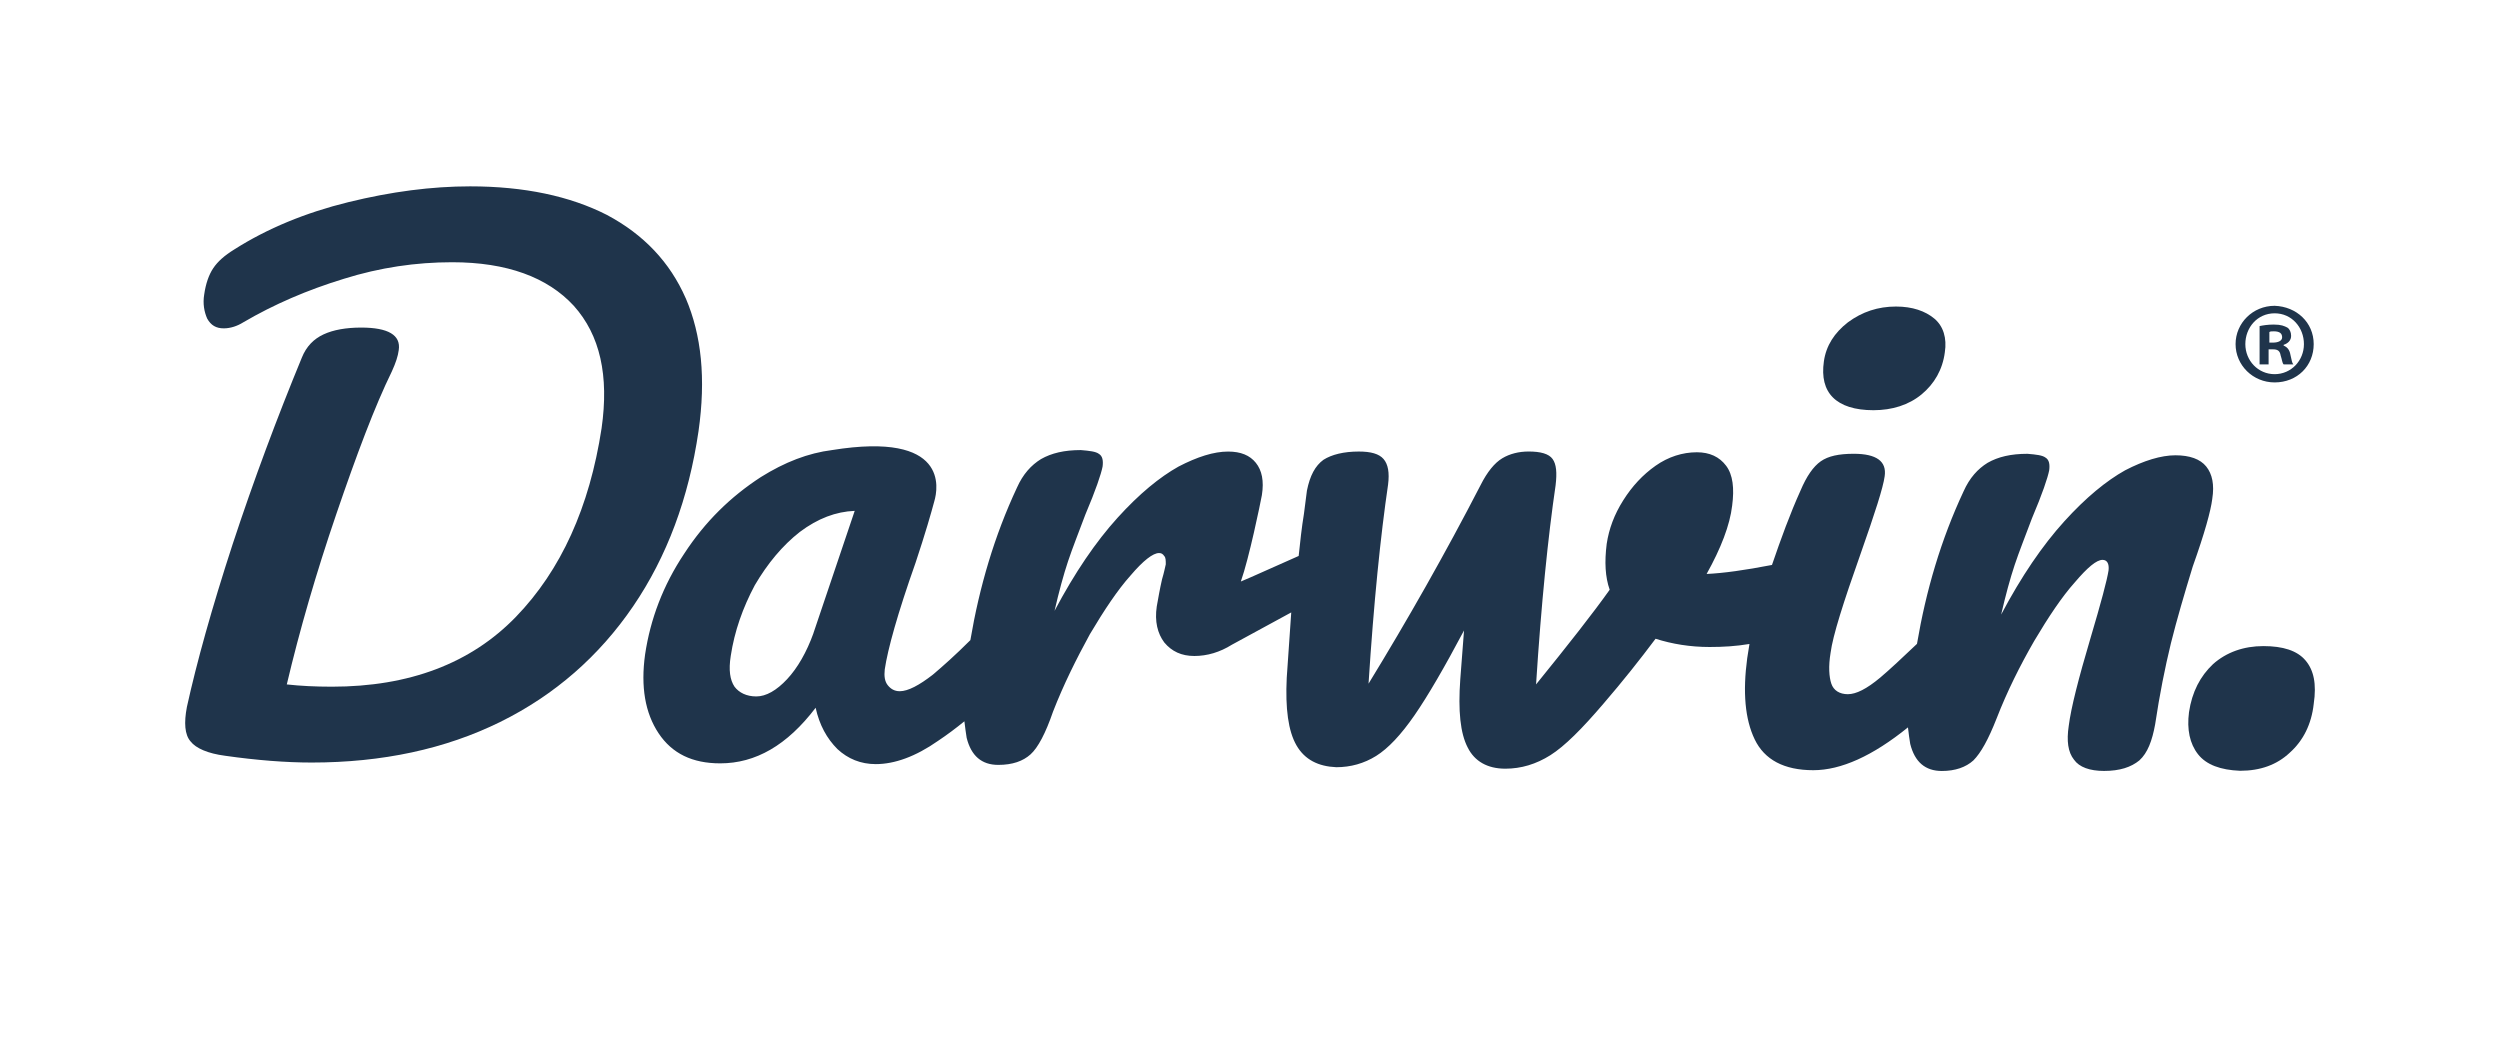 <?xml version="1.0" encoding="UTF-8"?><svg id="a" xmlns="http://www.w3.org/2000/svg" viewBox="0 0 960 400"><defs><style>.b{fill:#1f344b;}</style></defs><path class="b" d="M263.32,114.54c-6.06-13.85-16.16-24.52-30.29-32.02-14.14-7.21-31.73-10.96-52.5-10.96-14.71,0-30.29,2.02-46.73,6.06-16.44,4.04-31.16,10.1-43.85,18.18-3.75,2.31-6.35,4.62-8.08,7.21-1.73,2.6-2.89,6.06-3.46,10.1-.58,3.46,0,6.63,1.15,9.23,1.44,2.6,3.46,3.75,6.35,3.75,2.6,0,5.19-.87,7.5-2.31,11.83-6.92,24.52-12.4,38.66-16.73,13.85-4.33,27.69-6.35,41.54-6.35,21.06,0,36.64,5.77,46.73,16.73,10.1,11.25,13.56,26.83,10.67,47.02-4.62,30.29-15.58,54.52-32.89,72.41-17.31,17.89-40.96,26.83-70.68,26.83-6.35,0-12.12-.29-17.31-.87,4.9-20.77,11.25-42.69,19.04-65.49,7.79-22.79,14.71-41.25,21.35-54.81,1.44-3.17,2.31-5.77,2.6-8.08,.87-5.77-4.04-8.65-14.42-8.65-5.77,0-10.67,.86-14.42,2.6-3.75,1.73-6.64,4.61-8.37,8.94-9.52,23.08-18.46,47.02-26.54,71.54-8.08,24.81-13.85,45.58-17.6,62.6-1.15,6.06-.87,10.67,1.44,13.27,2.02,2.6,6.63,4.62,13.27,5.48,12.12,1.73,23.37,2.6,33.18,2.6,27.12,0,51.35-5.19,72.41-15.58,21.06-10.39,38.08-25.39,51.06-44.43,12.98-19.04,21.35-41.54,25.1-67.22,2.88-20.19,1.15-36.93-4.9-51.06Z"/><path class="b" d="M719.41,157.52c7.21,0,13.56-2.02,18.46-6.06,4.9-4.04,8.08-9.52,8.94-16.15,.86-5.48-.58-10.1-4.04-12.98-3.46-2.88-8.37-4.62-14.71-4.62-6.92,0-12.98,2.02-18.46,6.06-5.19,4.04-8.37,8.94-9.23,15-.87,6.06,.29,10.67,3.46,13.85,3.17,3.17,8.37,4.9,15.58,4.9Z"/><path class="b" d="M885.29,253.58c-3.17-3.75-8.65-5.48-16.15-5.48s-14.14,2.31-19.33,6.92c-4.9,4.62-8.08,10.67-9.23,18.46-.87,6.63,.29,12.11,3.46,16.15,3.17,4.04,8.65,6.06,16.16,6.35,7.79,0,14.14-2.31,19.04-6.92,5.19-4.62,8.37-10.96,9.23-18.75,1.15-7.79,0-12.98-3.17-16.73Z"/><path class="b" d="M849.51,191.56c.86-5.48,0-9.52-2.31-12.41-2.31-2.88-6.35-4.32-11.83-4.32s-12.12,2.02-19.33,5.77c-7.21,4.04-15,10.39-23.37,19.62-8.37,9.23-16.44,21.06-24.23,35.77,1.73-7.5,3.46-13.85,5.19-19.04,1.73-5.19,4.04-10.96,6.63-17.89,4.04-9.52,6.06-15.58,6.63-18.46,.29-2.31,0-4.04-1.44-4.9-1.15-.87-3.46-1.16-6.92-1.44-6.35,0-11.25,1.15-15.29,3.46-3.75,2.31-6.92,5.77-9.23,10.96-8.65,18.46-14.42,38.08-17.89,58.56-5.77,5.48-10.39,9.81-14.14,12.98-5.19,4.33-9.23,6.35-12.4,6.35s-5.48-1.44-6.35-4.04c-.87-2.6-1.15-6.63-.29-11.83,.86-6.63,4.9-19.33,11.54-38.08,5.48-15.58,8.65-25.39,9.23-29.72,.86-5.77-3.17-8.65-11.83-8.65-5.77,0-9.81,.87-12.69,2.88-2.89,2.02-5.48,5.77-7.79,11.25-4.04,8.94-7.5,18.46-10.96,28.56-10.39,2.02-18.75,3.17-25.1,3.46,5.48-9.81,8.94-18.75,9.81-26.25,.87-6.63,.29-11.83-2.31-15.29-2.6-3.46-6.35-5.19-11.25-5.19-5.48,0-10.96,1.73-15.87,5.19-4.9,3.46-8.94,7.79-12.4,13.27-3.46,5.48-5.48,10.96-6.35,16.73-.87,6.92-.58,12.69,1.15,17.6-6.35,8.94-15.87,21.06-28.27,36.35,2.02-31.44,4.62-56.83,7.5-76.45,.58-4.9,.29-8.08-1.15-10.1-1.44-2.02-4.62-2.88-9.23-2.88-3.75,0-7.21,.87-10.1,2.6-2.89,1.73-5.77,5.19-8.37,10.39-13.56,26.25-27.98,51.64-42.98,76.16,2.02-31.45,4.62-56.83,7.5-76.45,.58-4.62,0-7.79-1.73-9.81-1.73-2.02-4.9-2.88-9.52-2.88-5.77,0-10.39,1.16-13.56,3.17-3.17,2.31-5.19,6.06-6.35,11.83l-1.15,8.94c-.86,5.19-1.44,10.67-2.02,16.16l-18.17,8.08-4.04,1.73c3.17-8.94,7.5-30,8.08-33.17,.87-5.48,0-9.52-2.31-12.4-2.31-2.88-5.77-4.33-10.67-4.33-5.48,0-11.83,2.02-19.04,5.77-7.21,4.04-15,10.39-23.37,19.62-8.37,9.23-16.44,21.06-24.23,35.77,1.73-7.5,3.46-13.85,5.19-19.04,1.73-5.19,4.04-10.96,6.63-17.89,4.04-9.52,6.06-15.58,6.63-18.46,.29-2.31,0-4.04-1.44-4.9-1.15-.87-3.46-1.15-6.92-1.44-6.35,0-11.25,1.16-15.29,3.46-3.75,2.31-6.92,5.77-9.23,10.96-8.65,18.46-14.42,38.08-17.89,58.56-5.77,5.77-10.67,10.1-14.42,13.27-5.19,4.04-9.52,6.35-12.69,6.35-2.02,0-3.46-.87-4.62-2.31-1.15-1.44-1.44-3.46-1.15-6.06,1.15-7.79,4.9-21.35,11.83-40.96,3.75-11.25,6.06-19.33,7.21-23.66,1.44-4.91,5.48-26.83-39.23-19.62-9.23,1.16-18.18,4.62-27.41,10.39-11.54,7.5-21.35,17.02-29.43,29.43-8.08,12.12-12.98,25.1-15,38.66-1.73,12.4,0,22.5,5.19,30.29,5.19,7.79,12.98,11.54,23.66,11.54,13.56,0,25.68-6.92,36.64-21.35,1.44,6.63,4.33,11.83,8.37,15.87,4.04,3.75,8.94,5.77,14.71,5.77,7.21,0,15.29-2.88,23.94-8.94,3.46-2.31,6.92-4.9,10.1-7.5,.29,2.31,.58,4.62,.87,6.35,1.73,6.92,5.77,10.39,12.12,10.39,5.48,0,9.52-1.44,12.41-4.04,2.88-2.6,5.77-8.08,8.65-16.44,4.04-10.39,8.94-20.19,14.14-29.71,5.48-9.23,10.67-17.02,15.58-22.5,4.9-5.77,8.65-8.66,10.96-8.66,.87,0,1.44,.29,2.02,1.16,.58,.57,.58,1.73,.58,3.17-.29,1.15-.58,2.88-1.44,5.77-.87,3.75-1.44,7.21-2.02,10.39-.86,5.77,.29,10.39,2.89,13.85,2.88,3.46,6.63,5.19,11.54,5.19s9.81-1.44,14.42-4.33l22.79-12.4c-.58,8.08-1.15,16.44-1.73,25.1-.58,11.83,.58,20.48,3.75,25.97,3.17,5.48,8.37,8.08,15.29,8.37,5.48,0,10.67-1.44,15.29-4.33,4.62-2.88,9.52-8.08,14.71-15.58,5.19-7.5,11.54-18.46,19.04-32.6l-1.44,18.75c-.87,12.12,0,20.77,2.88,26.25,2.6,5.19,7.5,8.08,14.42,8.08,6.06,0,11.83-1.73,17.31-5.19,5.48-3.46,12.12-10.1,20.48-19.9,7.21-8.37,13.85-16.73,19.9-24.81,6.35,2.02,13.27,3.17,20.77,3.17,5.19,0,10.1-.29,15.29-1.16-.29,2.02-.58,3.75-.87,5.48-1.73,12.98-.87,23.37,2.88,31.16,3.75,7.79,11.25,11.83,22.5,11.83,10.67,0,22.79-5.48,36.35-16.44,.29,2.6,.58,4.62,.87,6.35,1.73,6.92,5.77,10.39,12.12,10.39,5.19,0,9.23-1.44,12.12-4.04,2.89-2.88,5.77-8.08,8.94-16.15,4.04-10.39,8.94-20.19,14.42-29.72,5.48-9.23,10.67-17.02,15.58-22.5,4.9-5.77,8.37-8.66,10.67-8.66,1.73,0,2.6,1.44,2.31,4.04-.58,3.75-2.89,12.41-6.92,25.96-4.62,15.58-7.5,26.83-8.37,33.75-.87,5.77-.29,10.1,2.02,12.98,2.02,2.88,6.06,4.32,11.54,4.32,6.06,0,10.39-1.44,13.56-4.04,3.17-2.88,4.9-7.5,6.06-13.85,1.73-11.54,3.75-21.64,6.06-31.16,2.31-9.23,5.19-19.04,8.37-29.42,4.62-12.98,6.92-21.35,7.5-25.96Zm-537.16,51.64c-2.6,7.21-6.06,13.27-10.1,17.6-4.04,4.33-8.08,6.63-11.83,6.63s-6.63-1.44-8.37-3.75c-1.73-2.6-2.31-6.35-1.44-11.83,1.44-9.52,4.62-18.46,9.23-27.12,4.9-8.37,10.67-15.29,17.31-20.48,6.92-5.19,13.85-7.79,21.06-8.08l-15.87,47.02Z"/><path class="b" d="M871.15,134.15h1.73c1.73,0,2.6,.58,2.88,2.31,.58,1.73,.58,2.88,1.15,3.46h3.75c-.58-.58-.58-1.44-1.15-3.75-.29-1.73-1.15-2.88-2.6-3.46v-.29c1.73-.58,2.88-1.73,2.88-3.46,0-1.44-.58-2.6-1.44-3.17-1.15-.58-2.31-1.16-5.19-1.16-2.31,0-4.04,.29-5.48,.58v14.71h3.46v-5.77Zm.29-6.63c.29-.29,.86-.29,1.73-.29,2.31,0,3.17,.87,3.17,2.31s-1.73,2.02-3.46,2.02h-1.44v-4.04Z"/><path class="b" d="M873.46,146.85c8.65,0,15-6.35,15-14.71s-6.63-14.42-15-14.71c-8.37,0-15,6.63-15,14.71s6.64,14.71,15,14.71Zm0-26.54c6.63,0,11.25,5.48,11.25,11.83s-4.9,11.54-11.25,11.54-11.25-5.19-11.25-11.54,4.62-11.83,11.25-11.83Z"/></svg>